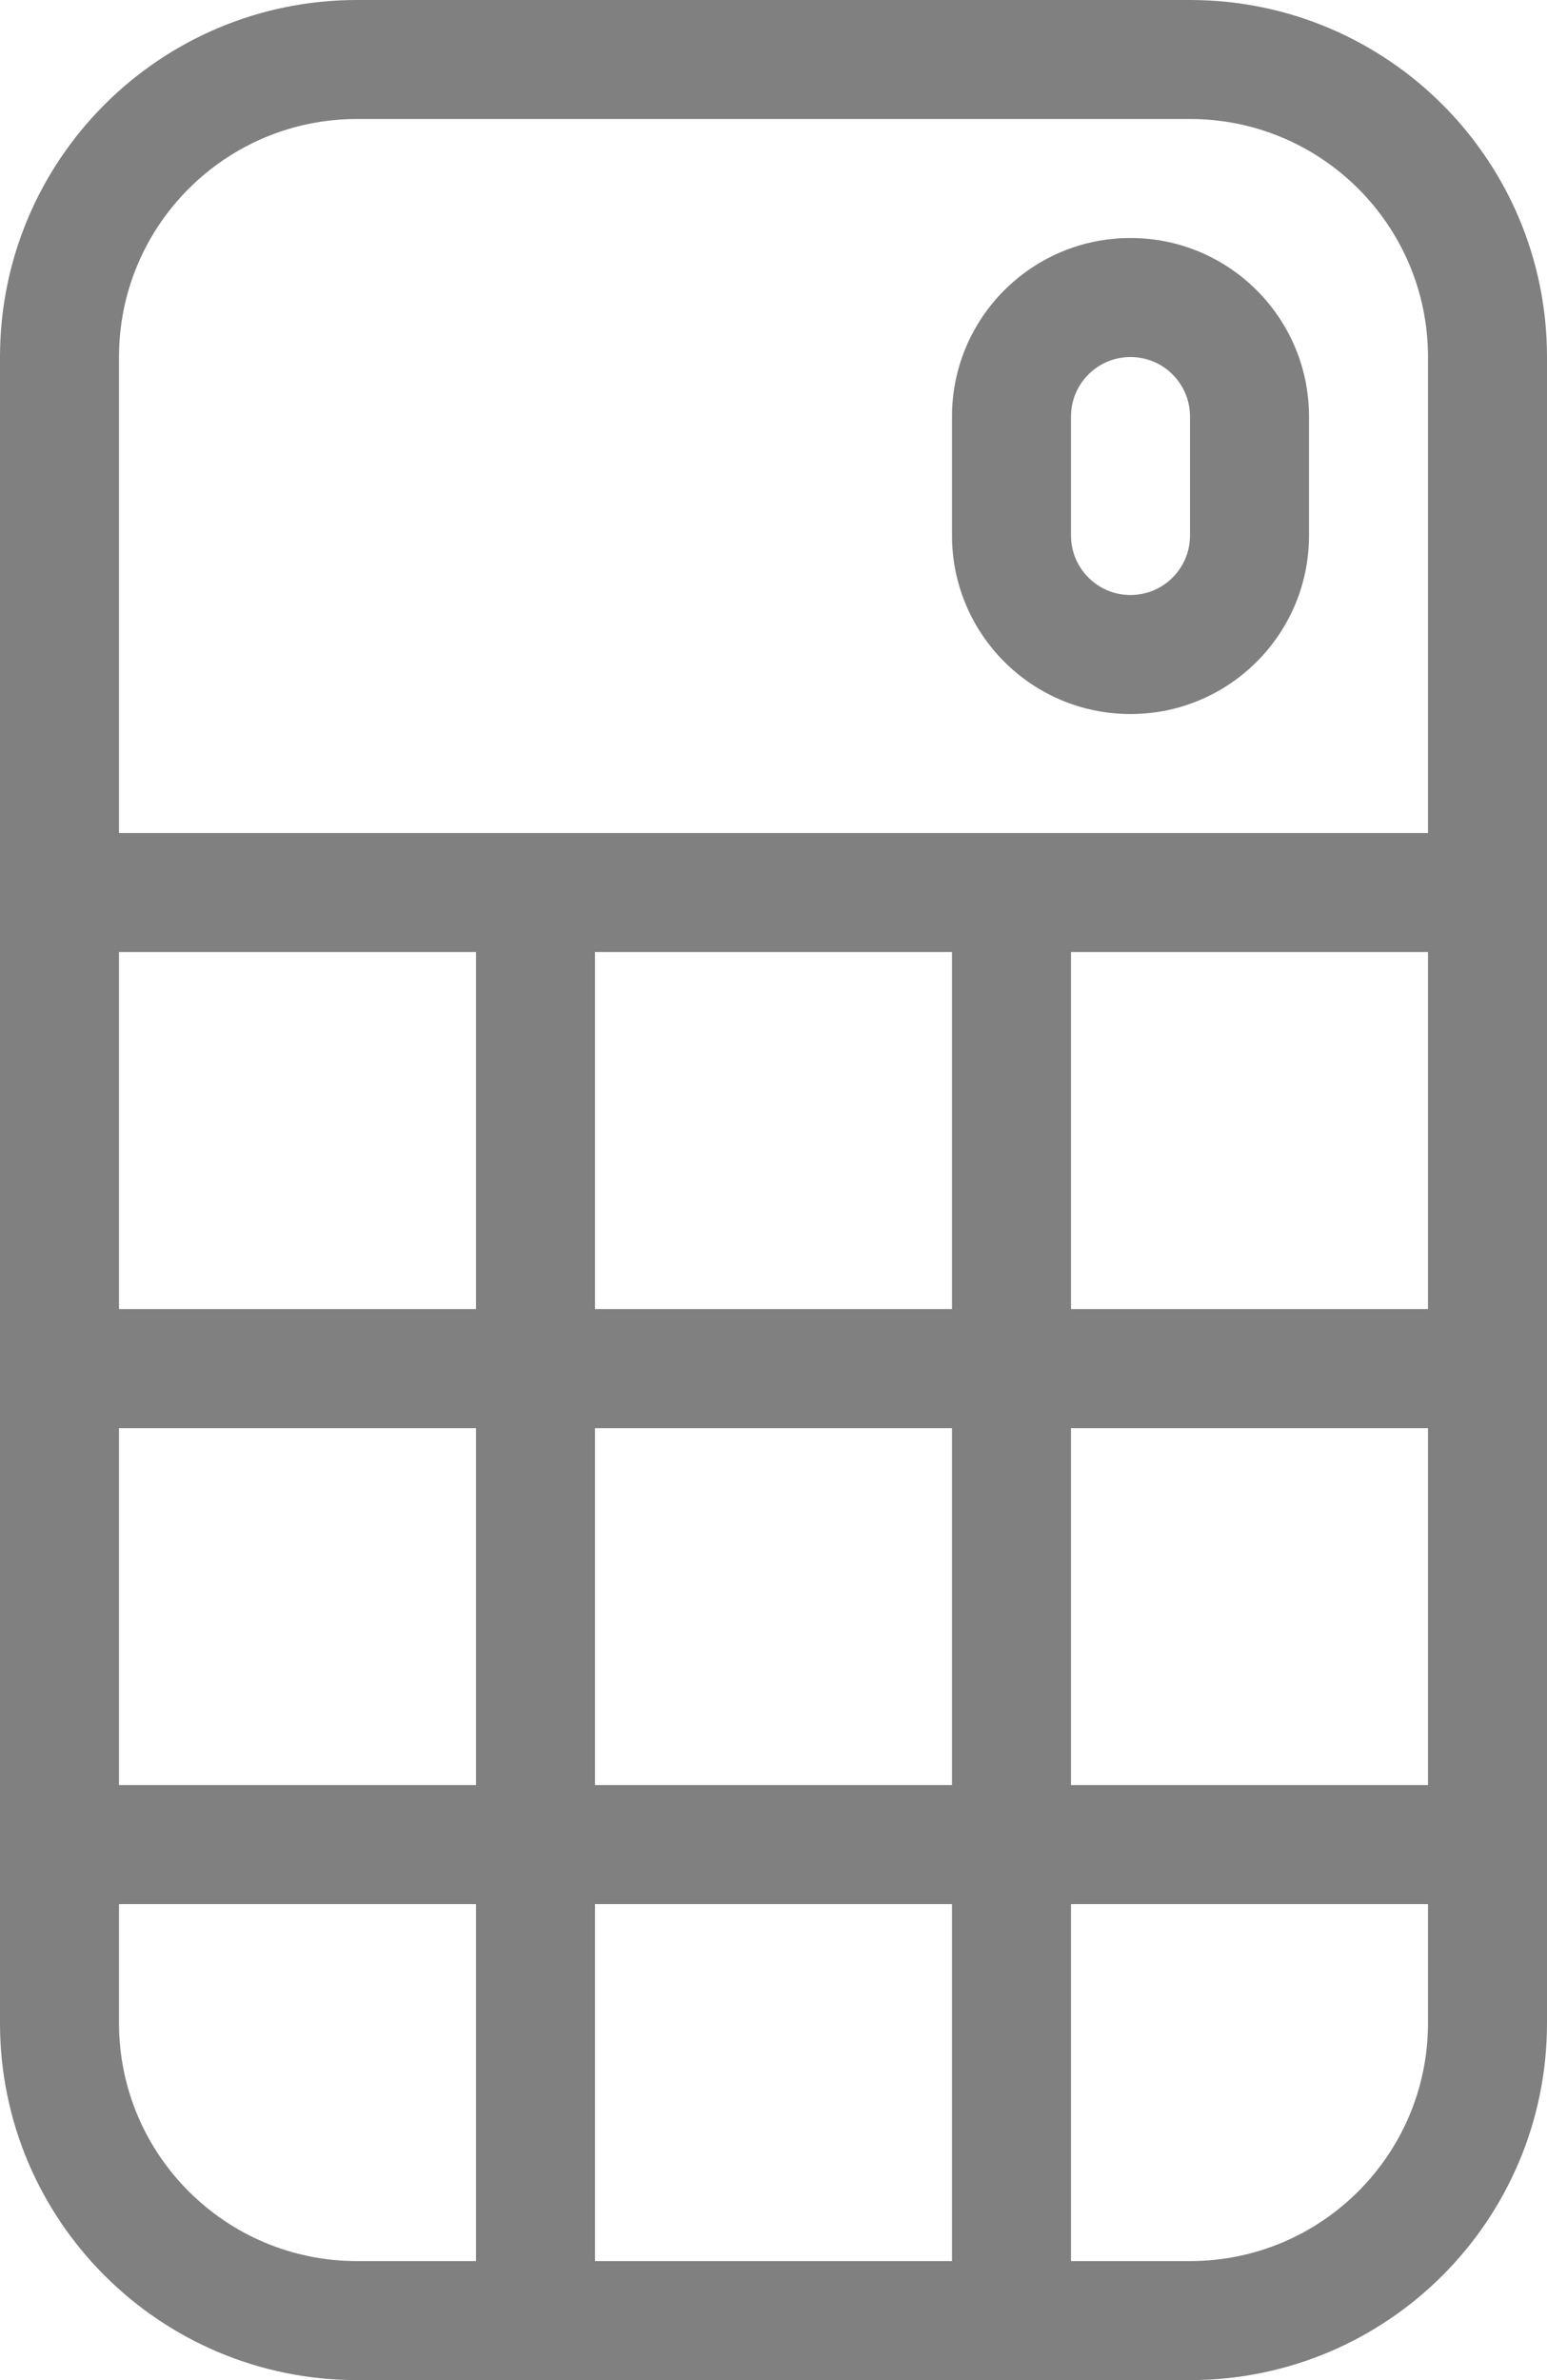 <svg width="13" height="20" viewBox="0 0 13 20" fill="none" xmlns="http://www.w3.org/2000/svg">
<path fill-rule="evenodd" clip-rule="evenodd" d="M3 0C1.343 0 0 1.343 0 3V17C0 18.657 1.343 20 3 20H10C11.657 20 13 18.657 13 17V3C13 1.343 11.657 0 10 0H3ZM10 1H3C1.896 1 1 1.895 1 3V7H12V3C12 1.895 11.104 1 10 1ZM1 11V8H4V11H1ZM1 15V12.001H4V15H1ZM1 17V16H4V19H3C1.896 19 1 18.105 1 17ZM8 19H5V16H8V19ZM12 17C12 18.105 11.104 19 10 19H9V16H12V17ZM12 12.001V15H9V12.001H12ZM12 8V11H9V8H12ZM8 15H5V12.001H8V15ZM8 11H5V8H8V11ZM10 3.5V4.5C10 4.776 9.776 5 9.5 5C9.224 5 9 4.776 9 4.5V3.5C9 3.224 9.224 3 9.5 3C9.776 3 10 3.224 10 3.5ZM8 3.5C8 2.672 8.671 2 9.5 2C10.329 2 11 2.672 11 3.5V4.5C11 5.328 10.329 6 9.5 6C8.671 6 8 5.328 8 4.5V3.5Z" fill="#808080"/>
</svg>
